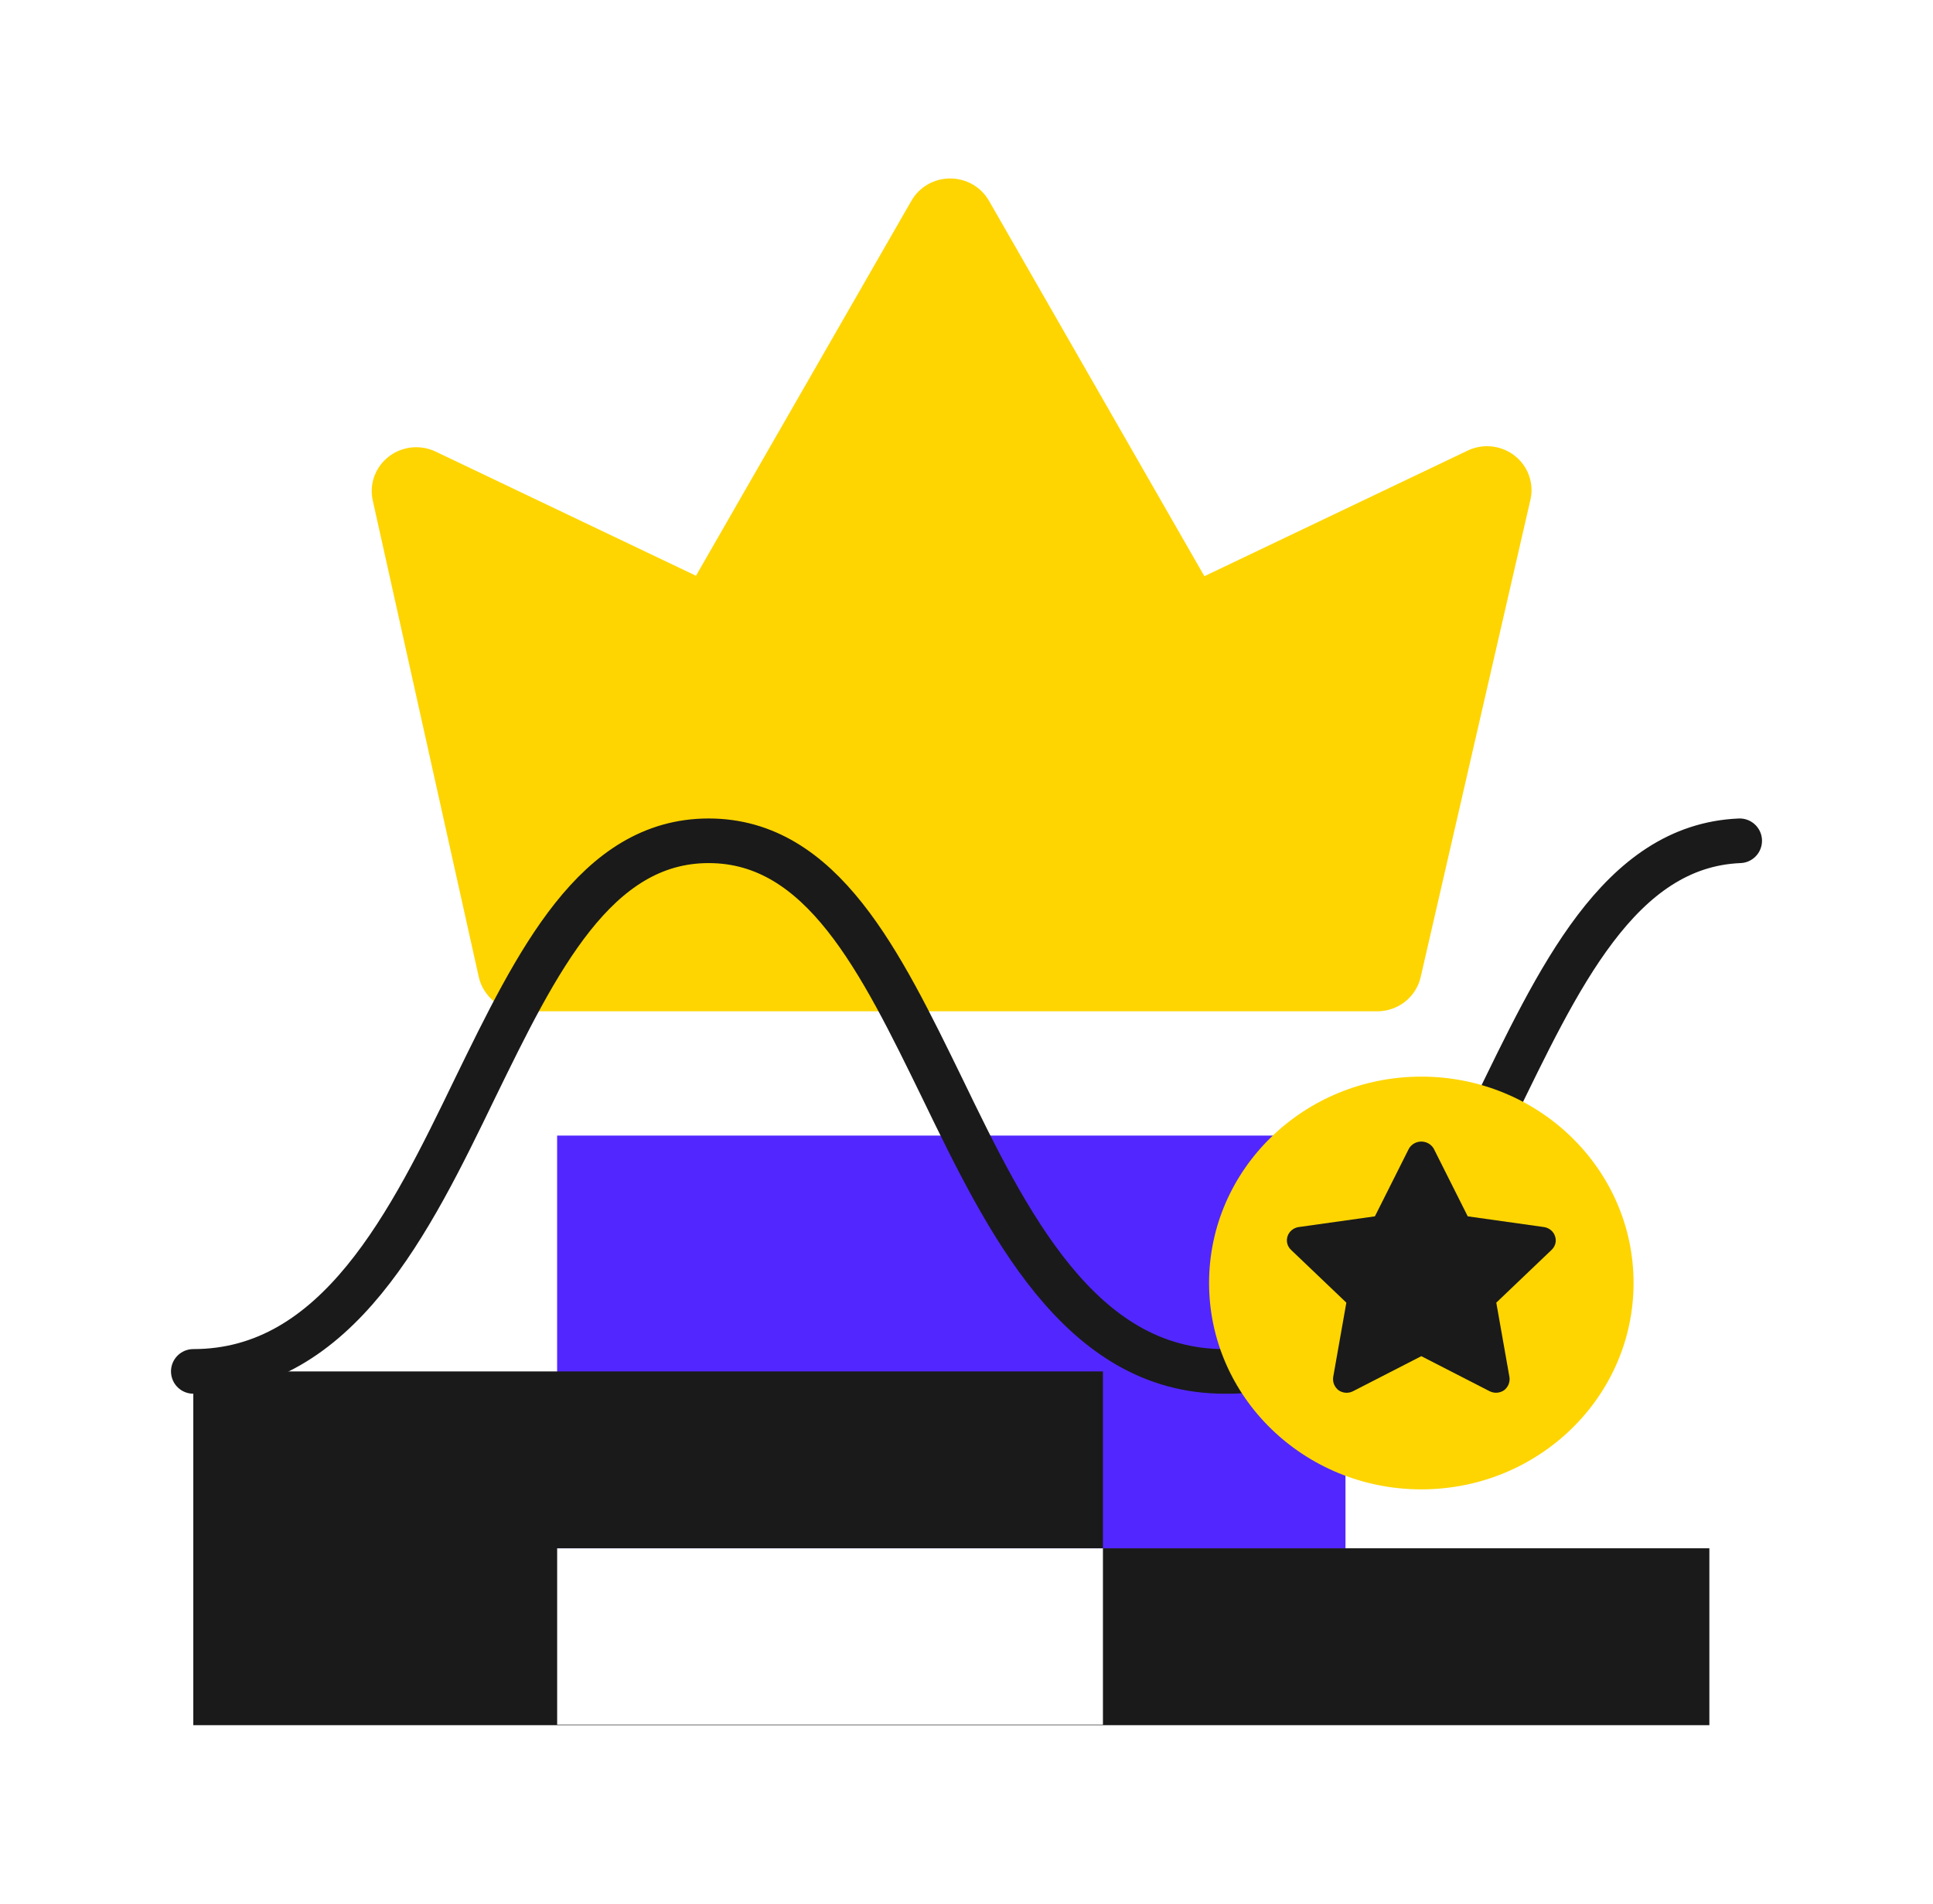 <svg width="65" height="64" viewBox="0 0 65 64" fill="none" xmlns="http://www.w3.org/2000/svg">
<path d="M18.734 38.178H45.244V52.054H18.734V38.178Z" fill="#5227FF"/>
<path fill-rule="evenodd" clip-rule="evenodd" d="M6.5 46.107H37.088V52.053H18.735V57.984H37.088V52.053H57.48V58H6.5V46.107Z" fill="#1A1A1A"/>
<path d="M51.458 16.823L47.775 32.836C47.702 33.171 47.512 33.47 47.239 33.683C46.966 33.895 46.626 34.007 46.278 34H17.594C17.246 34.007 16.906 33.895 16.633 33.683C16.36 33.47 16.17 33.171 16.097 32.836L12.534 16.823C12.474 16.552 12.493 16.271 12.588 16.01C12.684 15.75 12.852 15.521 13.073 15.35C13.295 15.178 13.562 15.072 13.843 15.043C14.124 15.015 14.407 15.065 14.66 15.188L23.403 19.357L30.649 6.747C30.779 6.52 30.968 6.332 31.197 6.2C31.426 6.069 31.686 6 31.951 6C32.216 6 32.476 6.069 32.705 6.2C32.934 6.332 33.123 6.52 33.254 6.747L40.499 19.372L49.302 15.173C49.557 15.04 49.845 14.982 50.133 15.007C50.42 15.032 50.694 15.137 50.922 15.312C51.15 15.486 51.322 15.722 51.416 15.99C51.511 16.258 51.526 16.547 51.458 16.823Z" fill="#FED500"/>
<path d="M6.5 46.106C11.355 46.106 13.809 41.058 15.967 36.598C18.057 32.317 20.026 28.267 23.829 28.267C27.645 28.267 29.601 32.317 31.691 36.598C33.849 41.058 36.303 46.106 41.171 46.106C50.341 46.266 50.355 28.606 58.5 28.267" stroke="#1A1A1A" stroke-width="1.5" stroke-linecap="round" stroke-linejoin="round"/>
<ellipse cx="47.794" cy="43.134" rx="7.137" ry="6.938" fill="#FED500"/>
<path d="M52.172 42.023L50.315 43.795L50.758 46.299C50.77 46.383 50.759 46.467 50.727 46.545C50.694 46.623 50.642 46.691 50.574 46.742C50.495 46.795 50.401 46.823 50.306 46.824C50.229 46.823 50.153 46.804 50.084 46.769L47.794 45.594L45.504 46.769C45.428 46.81 45.341 46.829 45.255 46.824C45.169 46.819 45.085 46.791 45.014 46.742C44.946 46.691 44.894 46.623 44.861 46.545C44.829 46.467 44.818 46.383 44.83 46.299L45.273 43.795L43.416 42.023C43.353 41.965 43.309 41.891 43.287 41.81C43.266 41.728 43.269 41.642 43.296 41.562C43.323 41.482 43.371 41.411 43.437 41.357C43.502 41.303 43.581 41.267 43.666 41.254L46.233 40.893L47.378 38.614C47.42 38.543 47.481 38.483 47.554 38.442C47.627 38.401 47.71 38.379 47.794 38.379C47.878 38.379 47.961 38.401 48.034 38.442C48.107 38.483 48.168 38.543 48.21 38.614L49.355 40.893L51.922 41.254C52.007 41.267 52.086 41.303 52.151 41.357C52.217 41.411 52.265 41.482 52.291 41.562C52.319 41.642 52.322 41.728 52.301 41.81C52.279 41.891 52.234 41.965 52.172 42.023Z" fill="#1A1A1A"/>
</svg>
